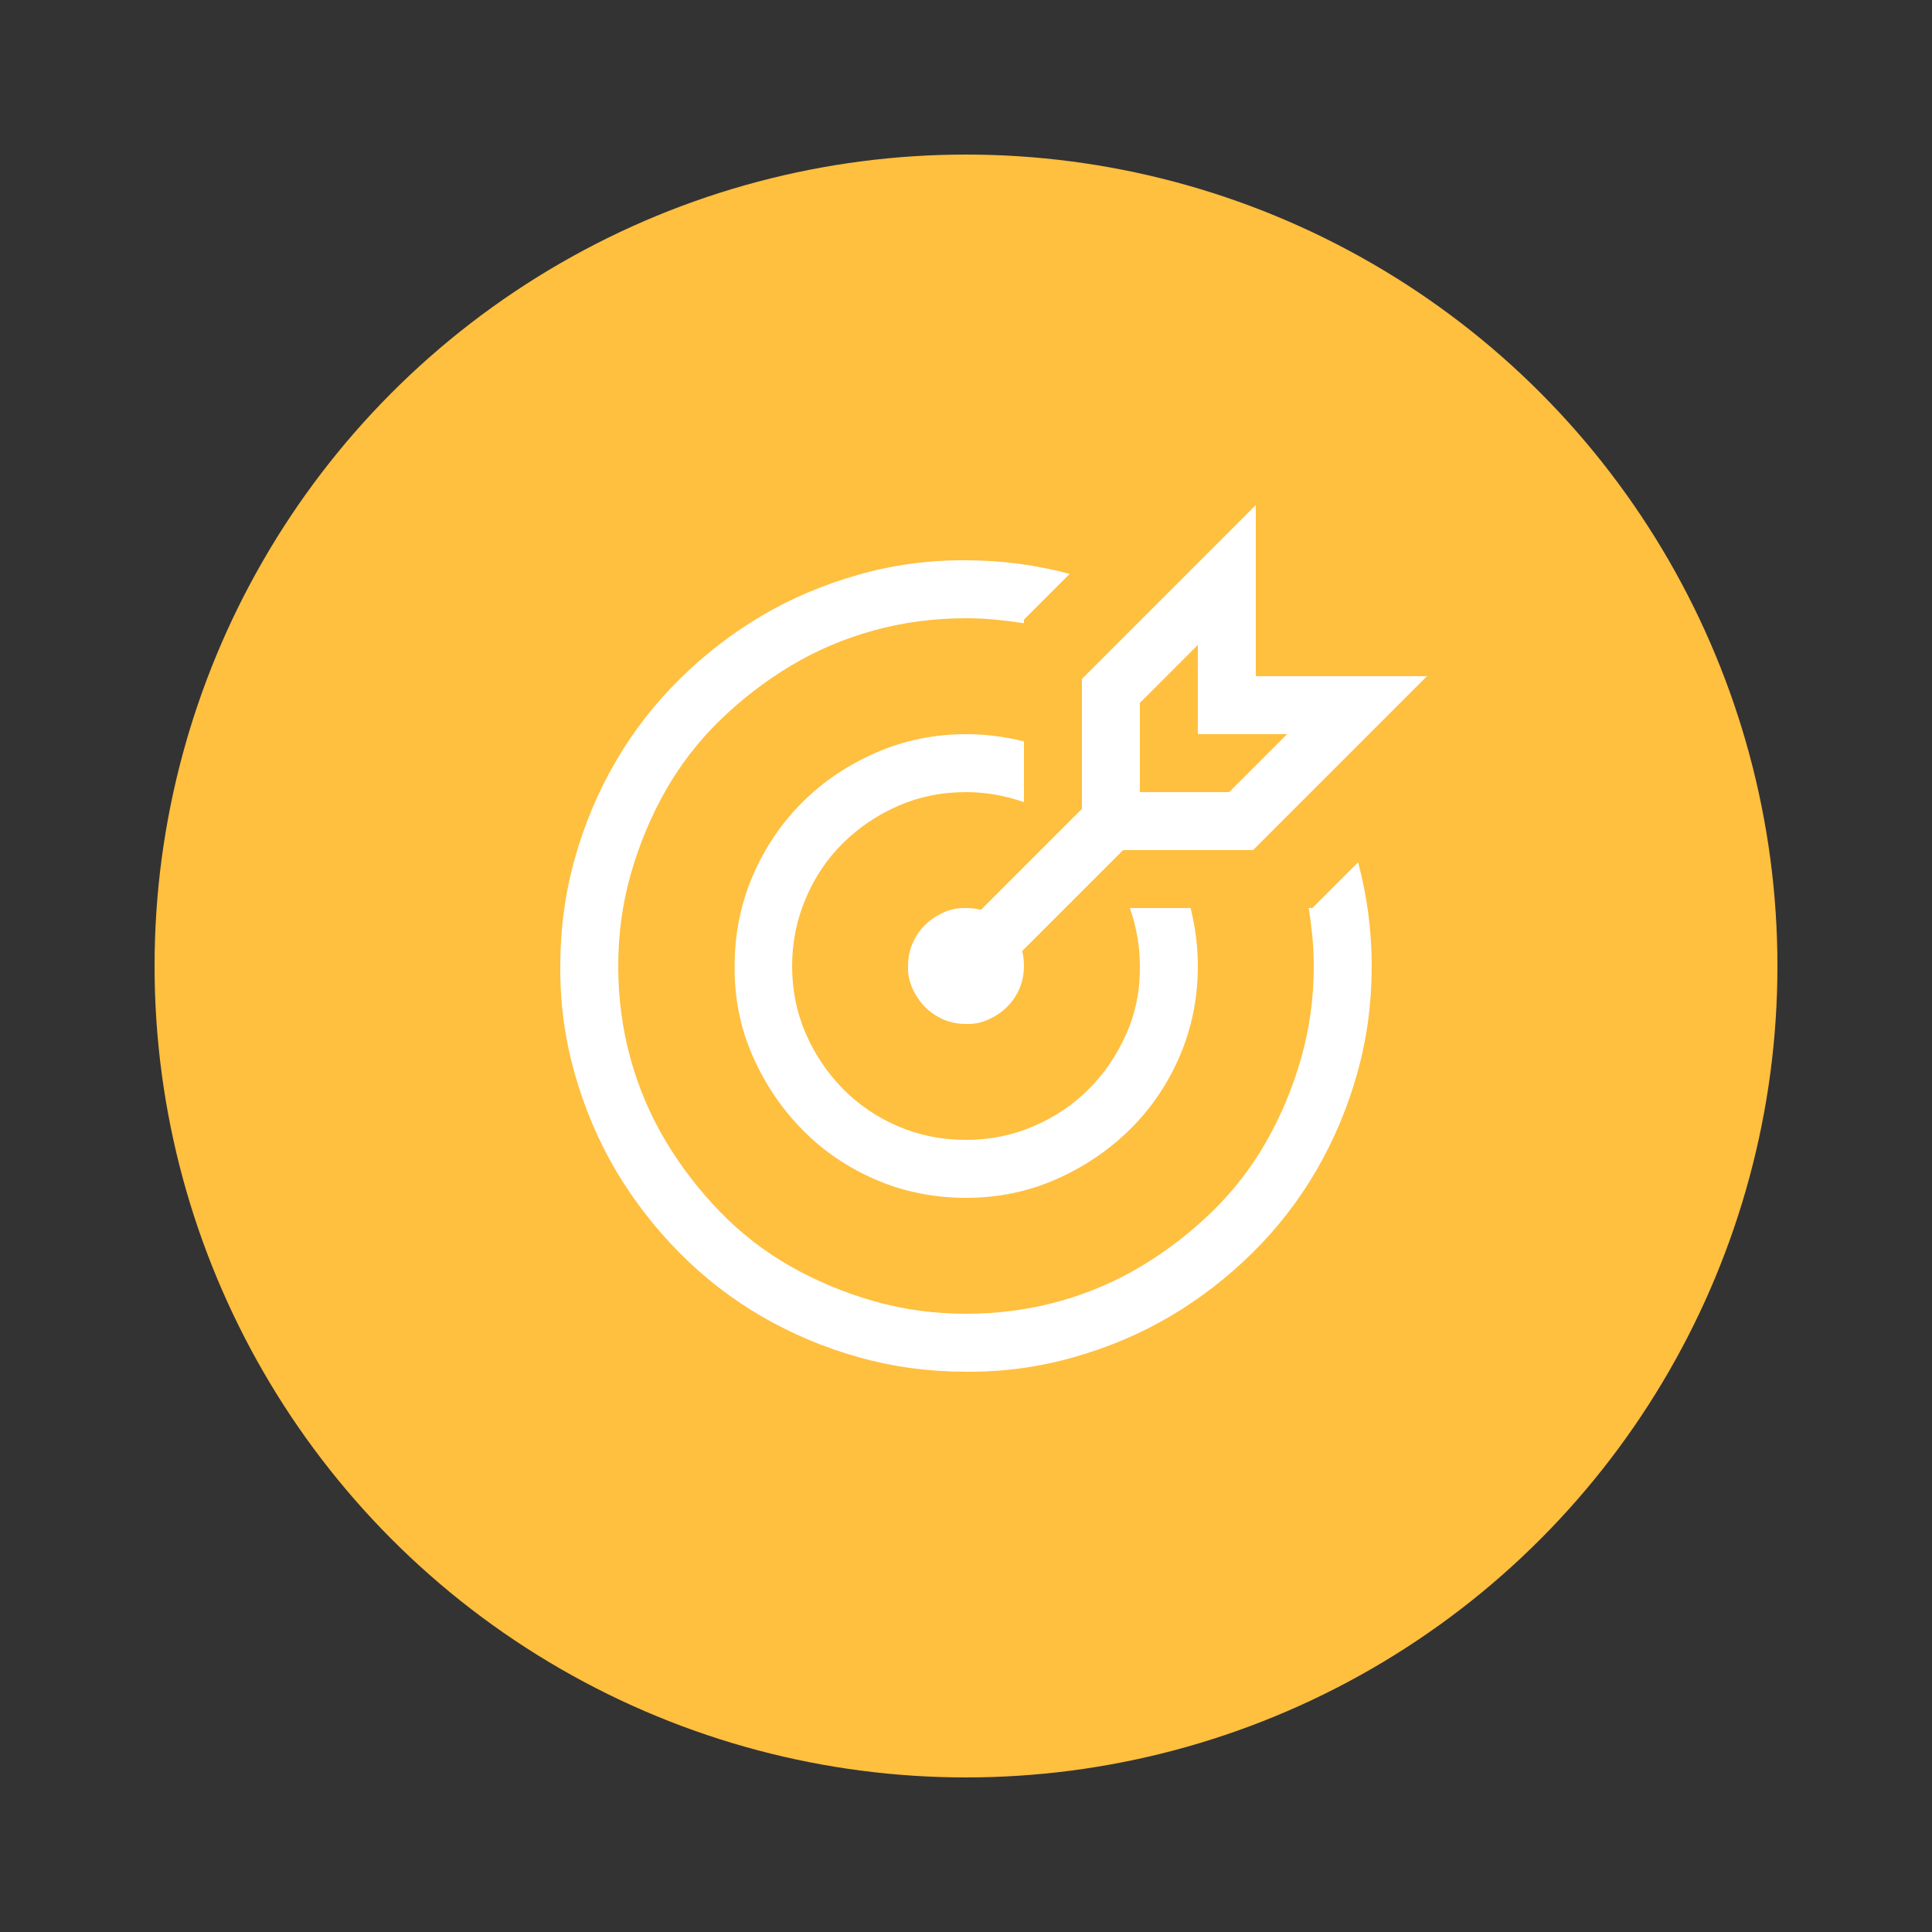 <svg width="50" height="50" viewBox="0 0 50 50" fill="none" xmlns="http://www.w3.org/2000/svg">
<rect x="0" y="0" width="50" height="50" fill="#333333" stroke="none"/>
<circle cx="25" cy="25" r="21" fill="#FFBF3F"/>
<path d="M25 20.5C24.375 20.5 23.793 20.617 23.254 20.852C22.715 21.086 22.238 21.406 21.824 21.812C21.41 22.219 21.086 22.699 20.852 23.254C20.617 23.809 20.5 24.391 20.5 25C20.5 25.625 20.617 26.207 20.852 26.746C21.086 27.285 21.406 27.762 21.812 28.176C22.219 28.59 22.695 28.914 23.242 29.148C23.789 29.383 24.375 29.5 25 29.5C25.617 29.5 26.199 29.383 26.746 29.148C27.293 28.914 27.77 28.594 28.176 28.188C28.582 27.781 28.906 27.305 29.148 26.758C29.391 26.211 29.508 25.625 29.5 25C29.5 24.5 29.414 24 29.242 23.5H30.812C30.875 23.75 30.922 24 30.953 24.25C30.984 24.5 31 24.75 31 25C31 25.828 30.844 26.605 30.531 27.332C30.219 28.059 29.789 28.691 29.242 29.23C28.695 29.77 28.059 30.199 27.332 30.52C26.605 30.84 25.828 31 25 31C24.172 31 23.395 30.844 22.668 30.531C21.941 30.219 21.309 29.789 20.77 29.242C20.23 28.695 19.801 28.059 19.48 27.332C19.16 26.605 19.004 25.828 19.012 25C19.012 24.172 19.168 23.395 19.48 22.668C19.793 21.941 20.219 21.309 20.758 20.77C21.297 20.23 21.934 19.801 22.668 19.48C23.402 19.16 24.18 19 25 19C25.25 19 25.5 19.016 25.75 19.047C26 19.078 26.25 19.125 26.5 19.188V20.758C26 20.586 25.5 20.5 25 20.5ZM35.148 22.316C35.383 23.199 35.5 24.094 35.5 25C35.5 25.961 35.375 26.887 35.125 27.777C34.875 28.668 34.523 29.504 34.07 30.285C33.617 31.066 33.066 31.777 32.418 32.418C31.77 33.059 31.062 33.605 30.297 34.059C29.531 34.512 28.695 34.867 27.789 35.125C26.883 35.383 25.953 35.508 25 35.5C24.039 35.5 23.113 35.375 22.223 35.125C21.332 34.875 20.496 34.523 19.715 34.07C18.934 33.617 18.223 33.066 17.582 32.418C16.941 31.77 16.395 31.062 15.941 30.297C15.488 29.531 15.133 28.695 14.875 27.789C14.617 26.883 14.492 25.953 14.5 25C14.5 24.039 14.625 23.113 14.875 22.223C15.125 21.332 15.476 20.496 15.93 19.715C16.383 18.934 16.934 18.223 17.582 17.582C18.23 16.941 18.938 16.395 19.703 15.941C20.469 15.488 21.305 15.133 22.211 14.875C23.117 14.617 24.047 14.492 25 14.5C25.906 14.5 26.801 14.617 27.684 14.852L26.5 16.035V16.129C26.25 16.09 26 16.059 25.75 16.035C25.5 16.012 25.25 16 25 16C24.172 16 23.375 16.105 22.609 16.316C21.844 16.527 21.129 16.832 20.465 17.23C19.801 17.629 19.191 18.098 18.637 18.637C18.082 19.176 17.613 19.781 17.23 20.453C16.848 21.125 16.547 21.844 16.328 22.609C16.109 23.375 16 24.172 16 25C16 25.828 16.105 26.625 16.316 27.391C16.527 28.156 16.832 28.871 17.23 29.535C17.629 30.199 18.098 30.809 18.637 31.363C19.176 31.918 19.781 32.387 20.453 32.77C21.125 33.152 21.844 33.453 22.609 33.672C23.375 33.891 24.172 34 25 34C25.828 34 26.625 33.895 27.391 33.684C28.156 33.473 28.871 33.168 29.535 32.77C30.199 32.371 30.809 31.902 31.363 31.363C31.918 30.824 32.387 30.219 32.77 29.547C33.152 28.875 33.453 28.156 33.672 27.391C33.891 26.625 34 25.828 34 25C34 24.75 33.988 24.5 33.965 24.25C33.941 24 33.91 23.75 33.871 23.5H33.965L35.148 22.316ZM28 20.934V17.57L32.5 13.07V17.5H36.93L32.43 22H29.066L26.453 24.613C26.484 24.73 26.5 24.859 26.5 25C26.5 25.211 26.461 25.406 26.383 25.586C26.305 25.766 26.199 25.922 26.066 26.055C25.934 26.188 25.773 26.297 25.586 26.383C25.398 26.469 25.203 26.508 25 26.5C24.789 26.5 24.594 26.461 24.414 26.383C24.234 26.305 24.078 26.199 23.945 26.066C23.812 25.934 23.703 25.773 23.617 25.586C23.531 25.398 23.492 25.203 23.5 25C23.5 24.789 23.539 24.594 23.617 24.414C23.695 24.234 23.801 24.078 23.934 23.945C24.066 23.812 24.227 23.703 24.414 23.617C24.602 23.531 24.797 23.492 25 23.5C25.141 23.5 25.27 23.516 25.387 23.547L28 20.934ZM29.5 20.5H31.809L33.309 19H31V16.691L29.5 18.191V20.5Z" fill="white"/>
</svg>
